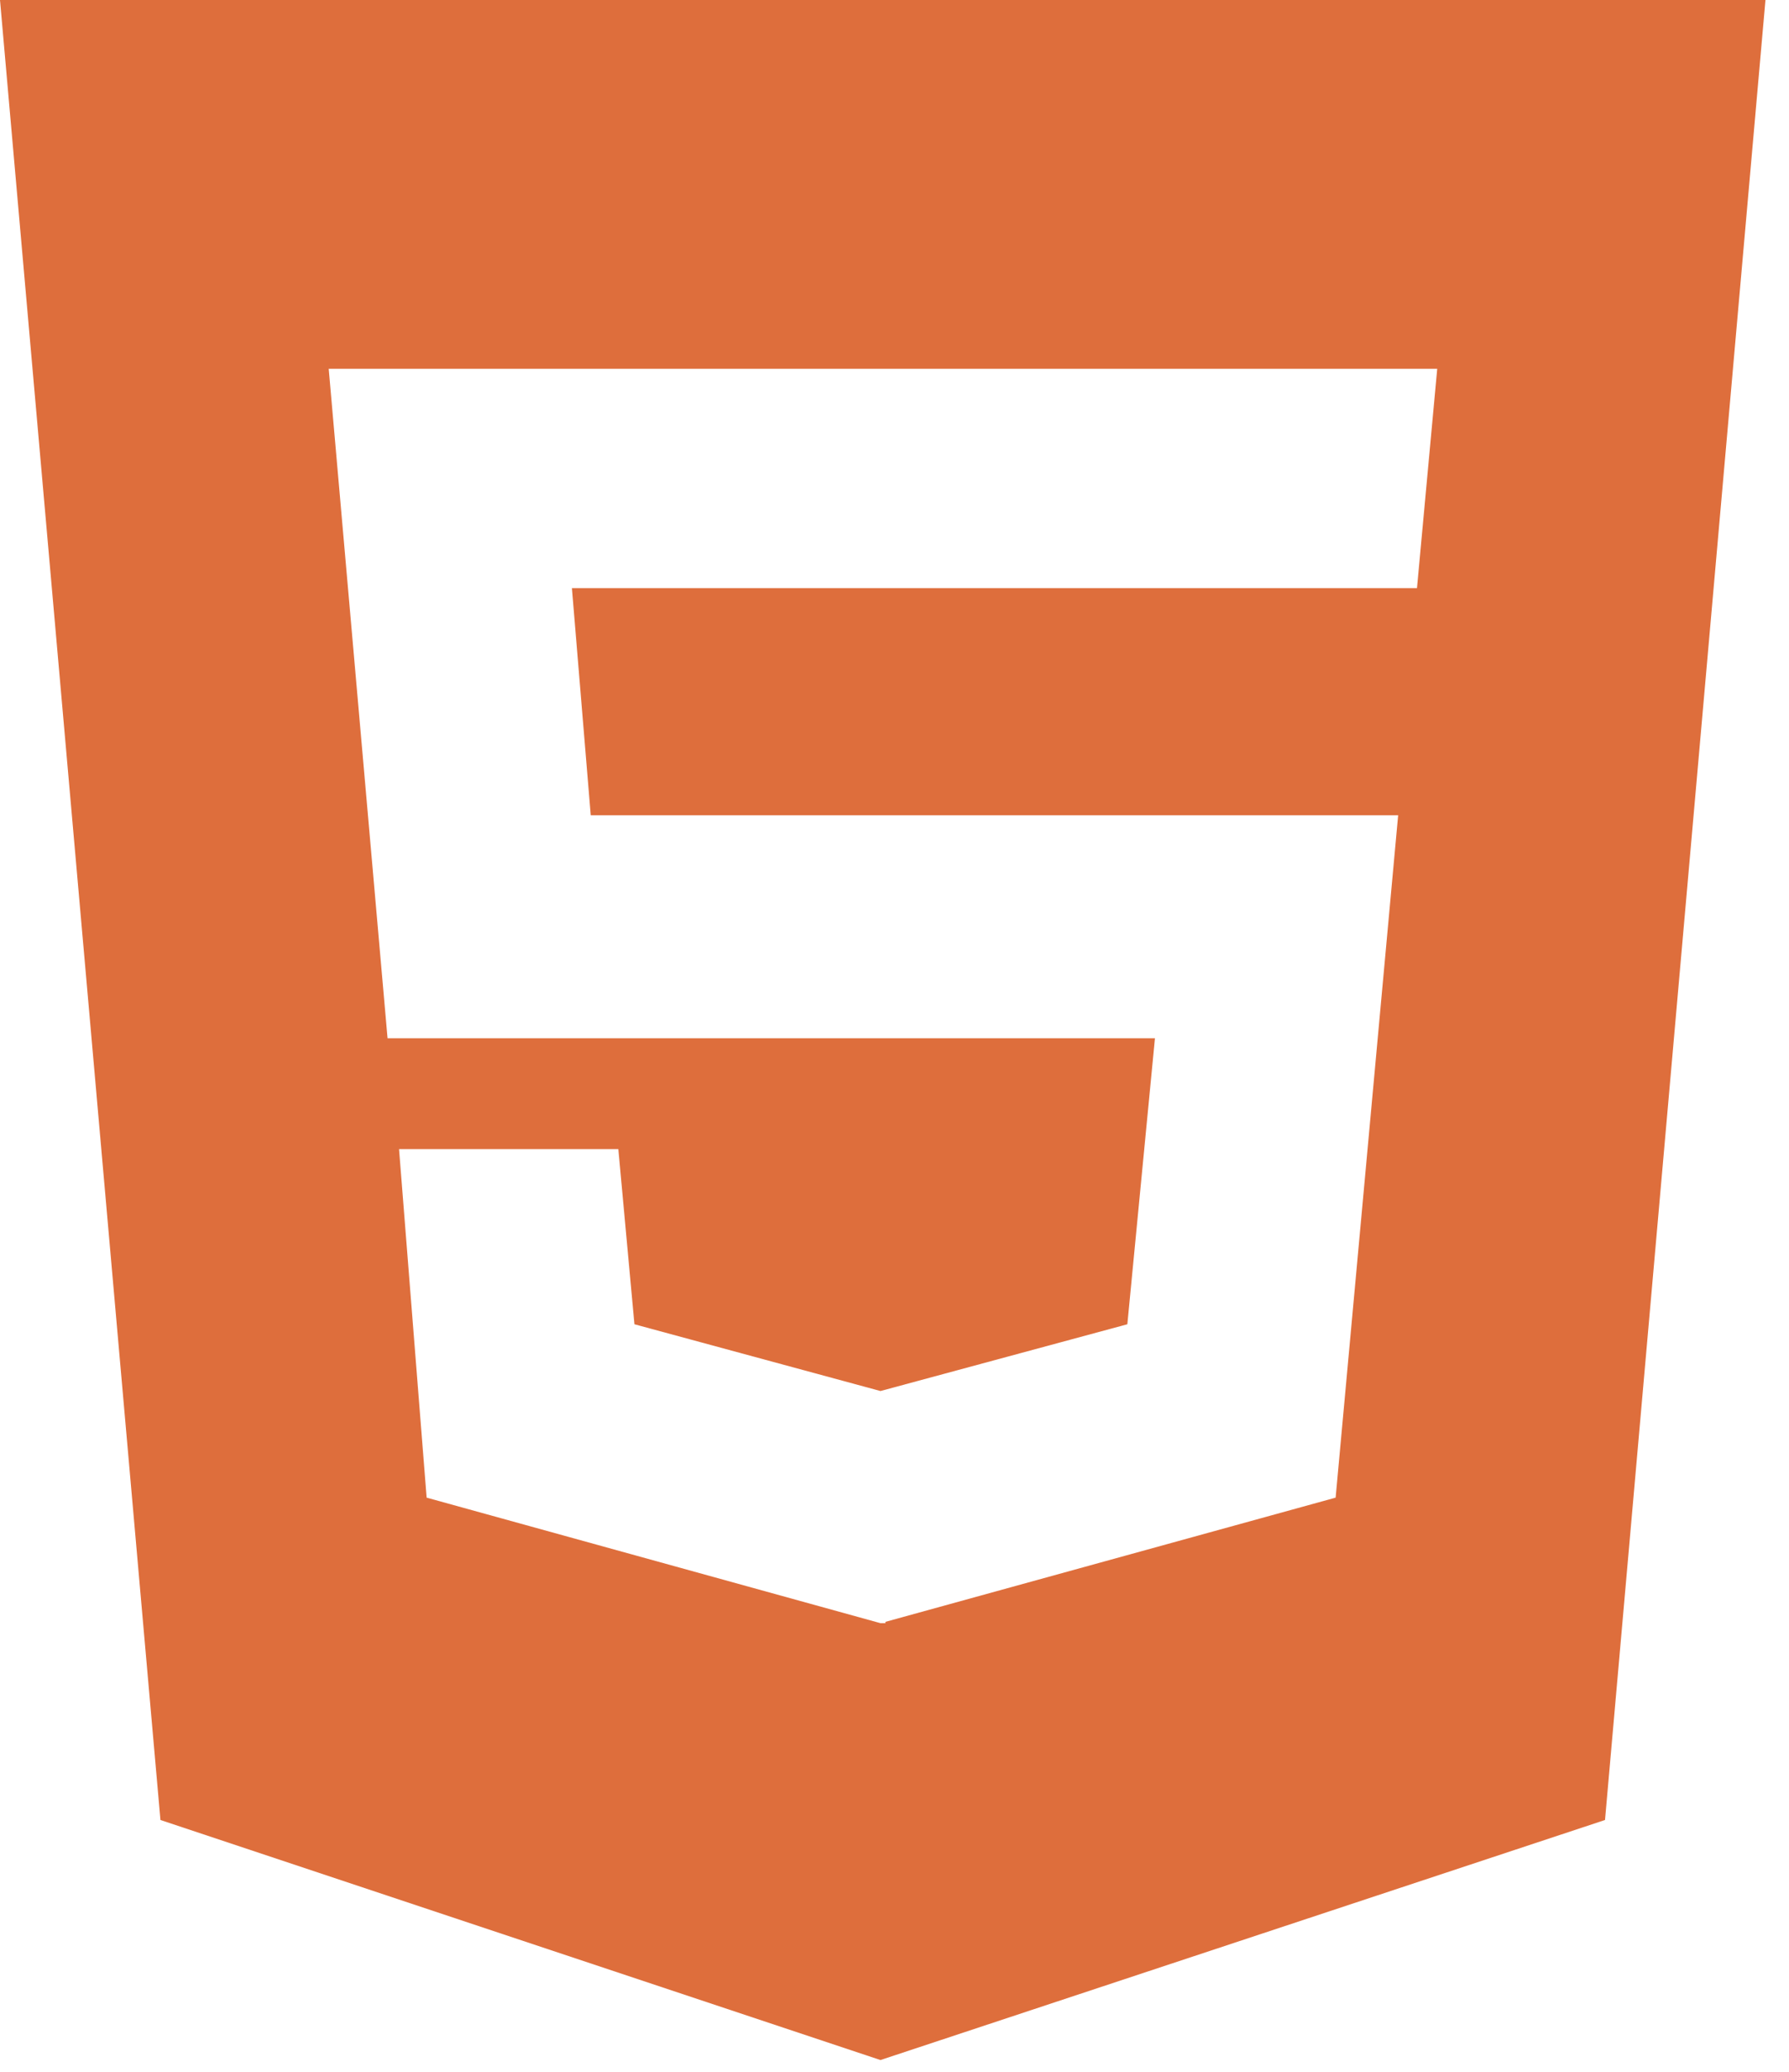 <svg width="19" height="22" viewBox="0 0 19 22" fill="none" xmlns="http://www.w3.org/2000/svg">
<path d="M0 0L1.704 19.326L9.351 21.875L17.046 19.326L18.75 0H0ZM15.049 6.245H6.074L6.274 8.657H14.849L14.185 15.903L9.404 17.222V17.236H9.351L4.531 15.903L4.238 12.202H6.567L6.738 14.062L9.351 14.771L11.973 14.062L12.266 11.025H4.116L3.491 3.916H15.264L15.049 6.245V6.245Z" fill="#DE6E3C"/>
</svg>
